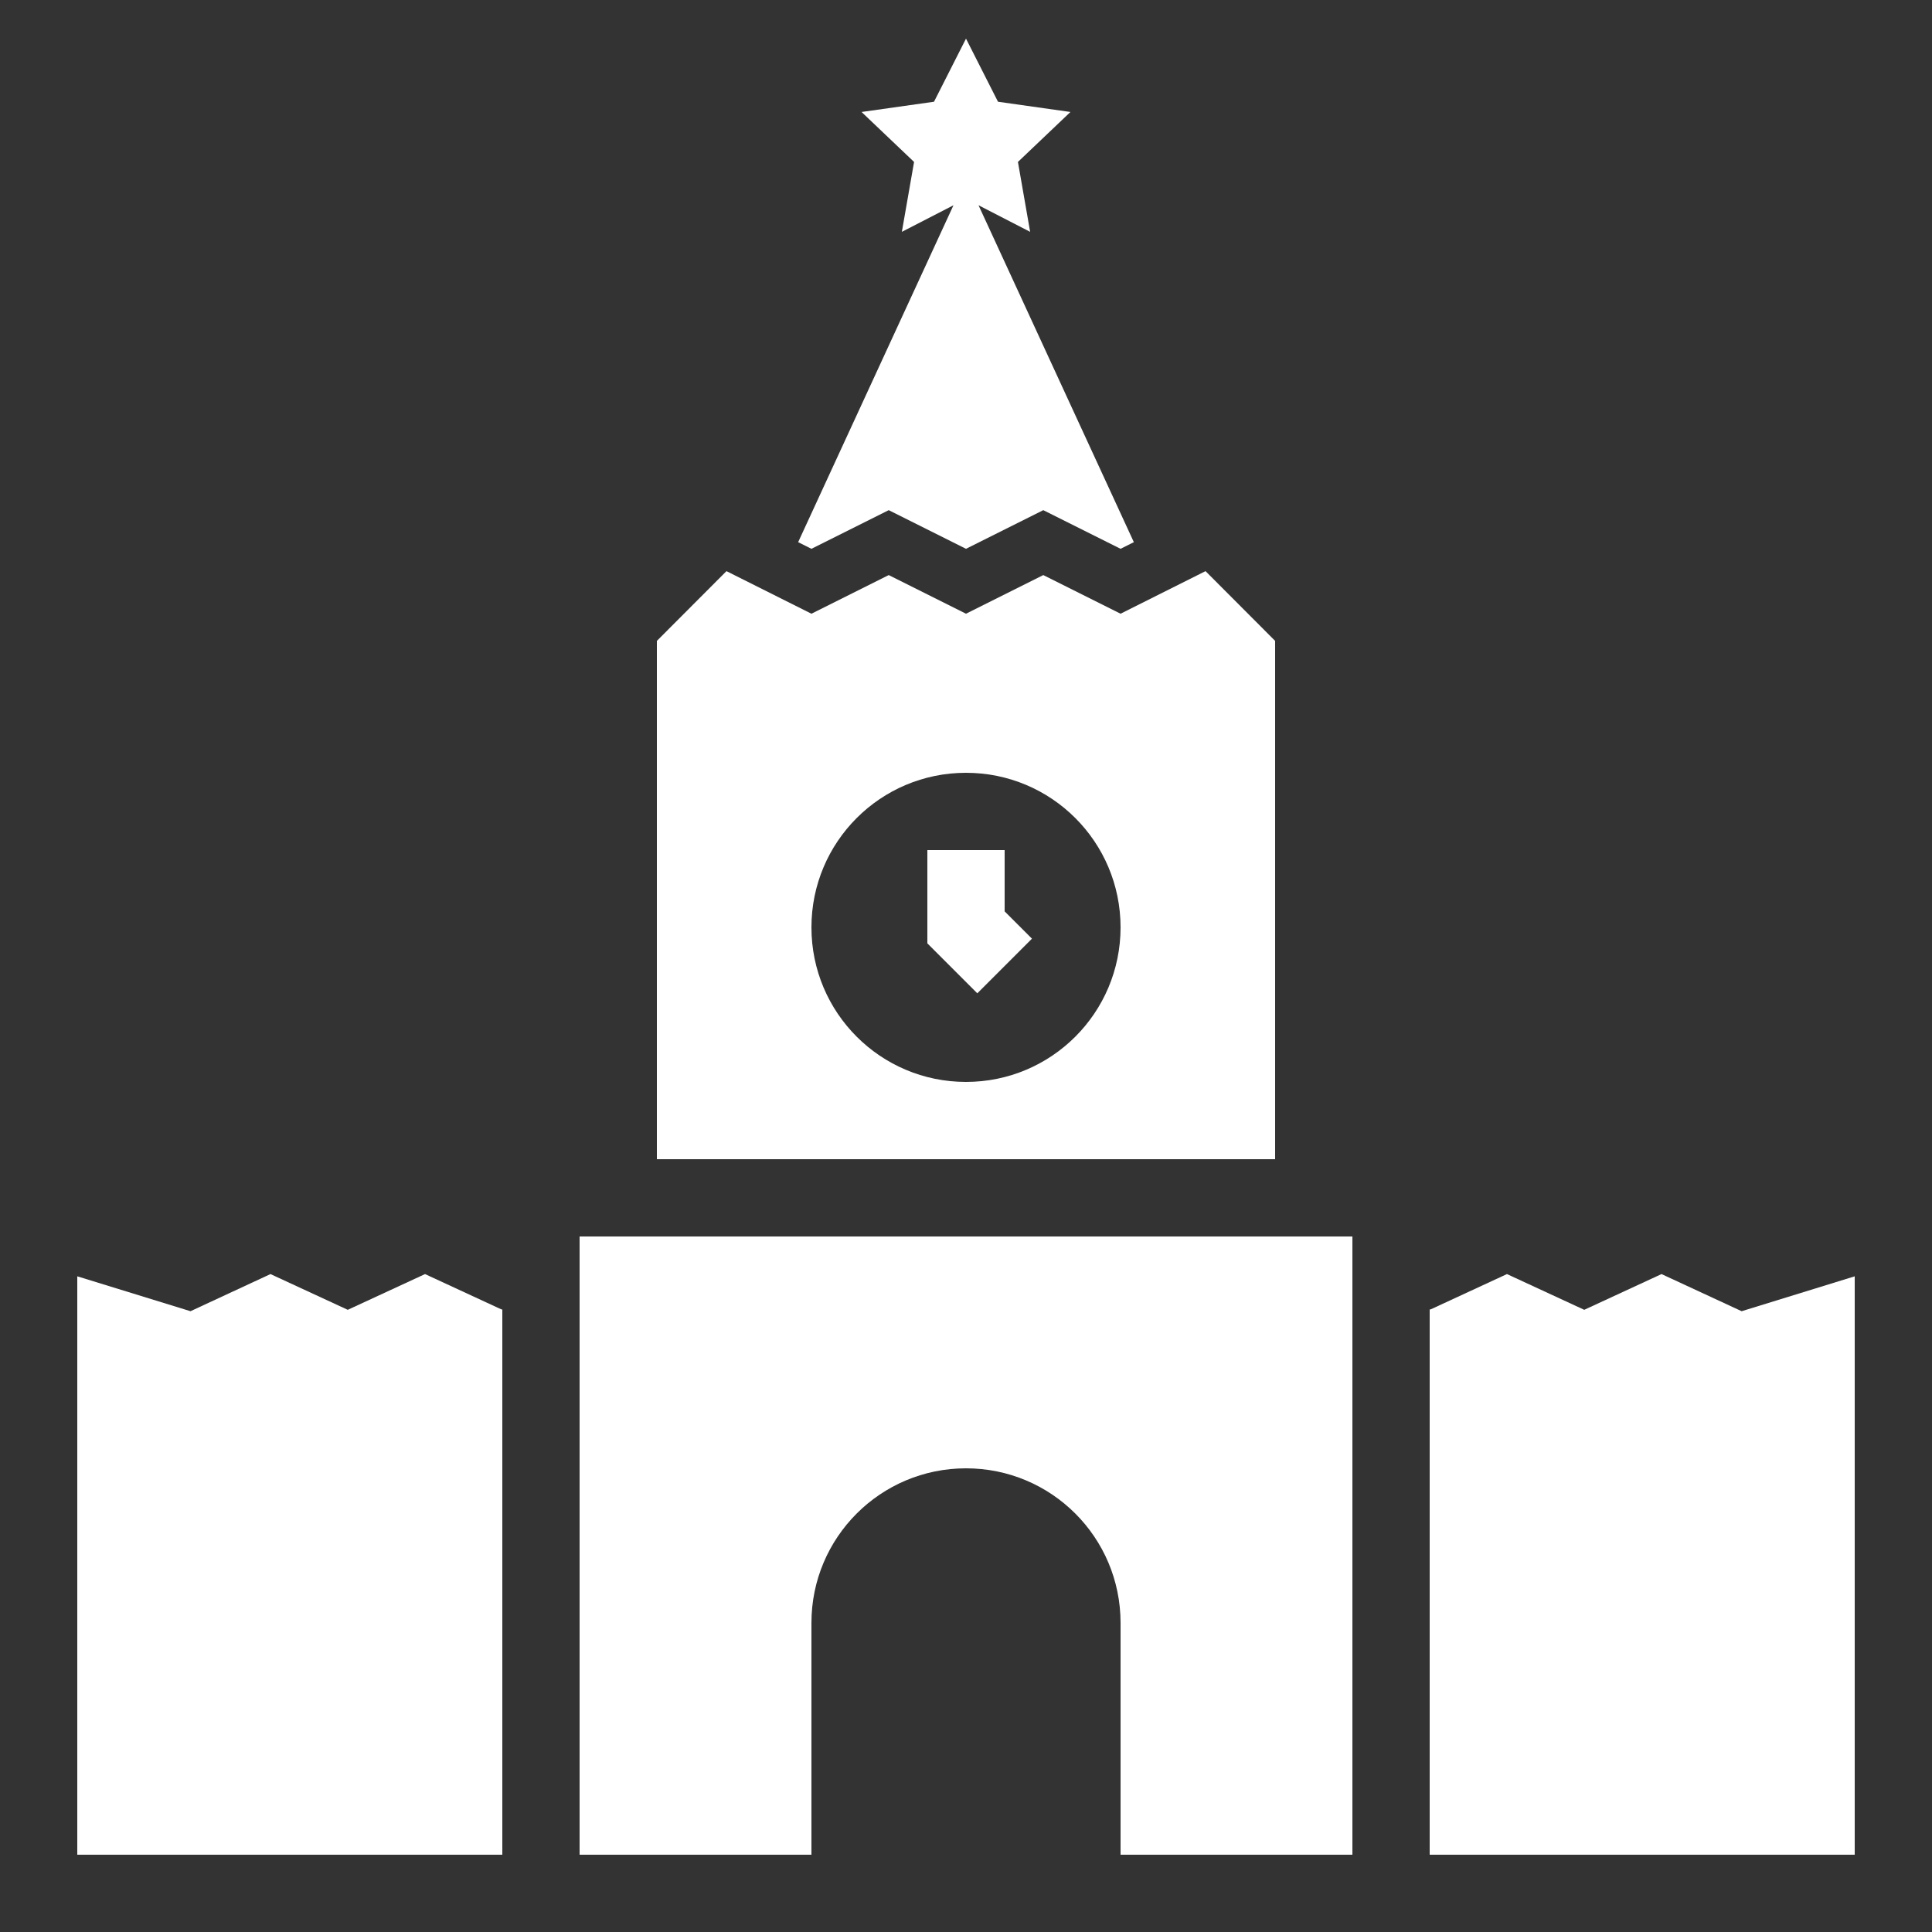 <?xml version="1.0" encoding="UTF-8"?> <svg xmlns="http://www.w3.org/2000/svg" width="50" height="50" viewBox="0 0 50 50" fill="none"><rect x="0" y="0" width="50" height="50" fill="#333333" stroke="none"/> <path d="M25 1L24.172 2.633L22.297 2.898L23.656 4.191L23.34 6L24.676 5.312L20.656 14.031L21 14.203L23 13.203L25 14.203L27 13.203L29 14.203L29.344 14.031L25.324 5.312L26.66 6L26.344 4.191L27.703 2.898L25.828 2.633L25 1ZM18.801 14.781L17 16.586V30H33V16.586L31.199 14.781L29 15.883L27 14.883L25 15.883L23 14.883L21 15.883L18.801 14.781ZM25 20C27.211 20 29 21.789 29 24C29 26.211 27.211 28 25 28C22.789 28 21 26.211 21 24C21 21.789 22.789 20 25 20ZM24 22V24.414L25.293 25.707L26.707 24.293L26 23.586V22H24ZM15 32V48H21V42C21 39.789 22.789 38 25 38C27.211 38 29 39.789 29 42V48H35V32H15ZM7 32.973L4.93 33.934L2 33.031V48H13V33.883L12.984 33.891L11 32.973L9 33.898L7 32.973ZM39 32.973L37.016 33.891L37 33.883V48H48V33.031L45.074 33.934L43 32.973L41 33.898L39 32.973Z" fill="white"></path> </svg> 